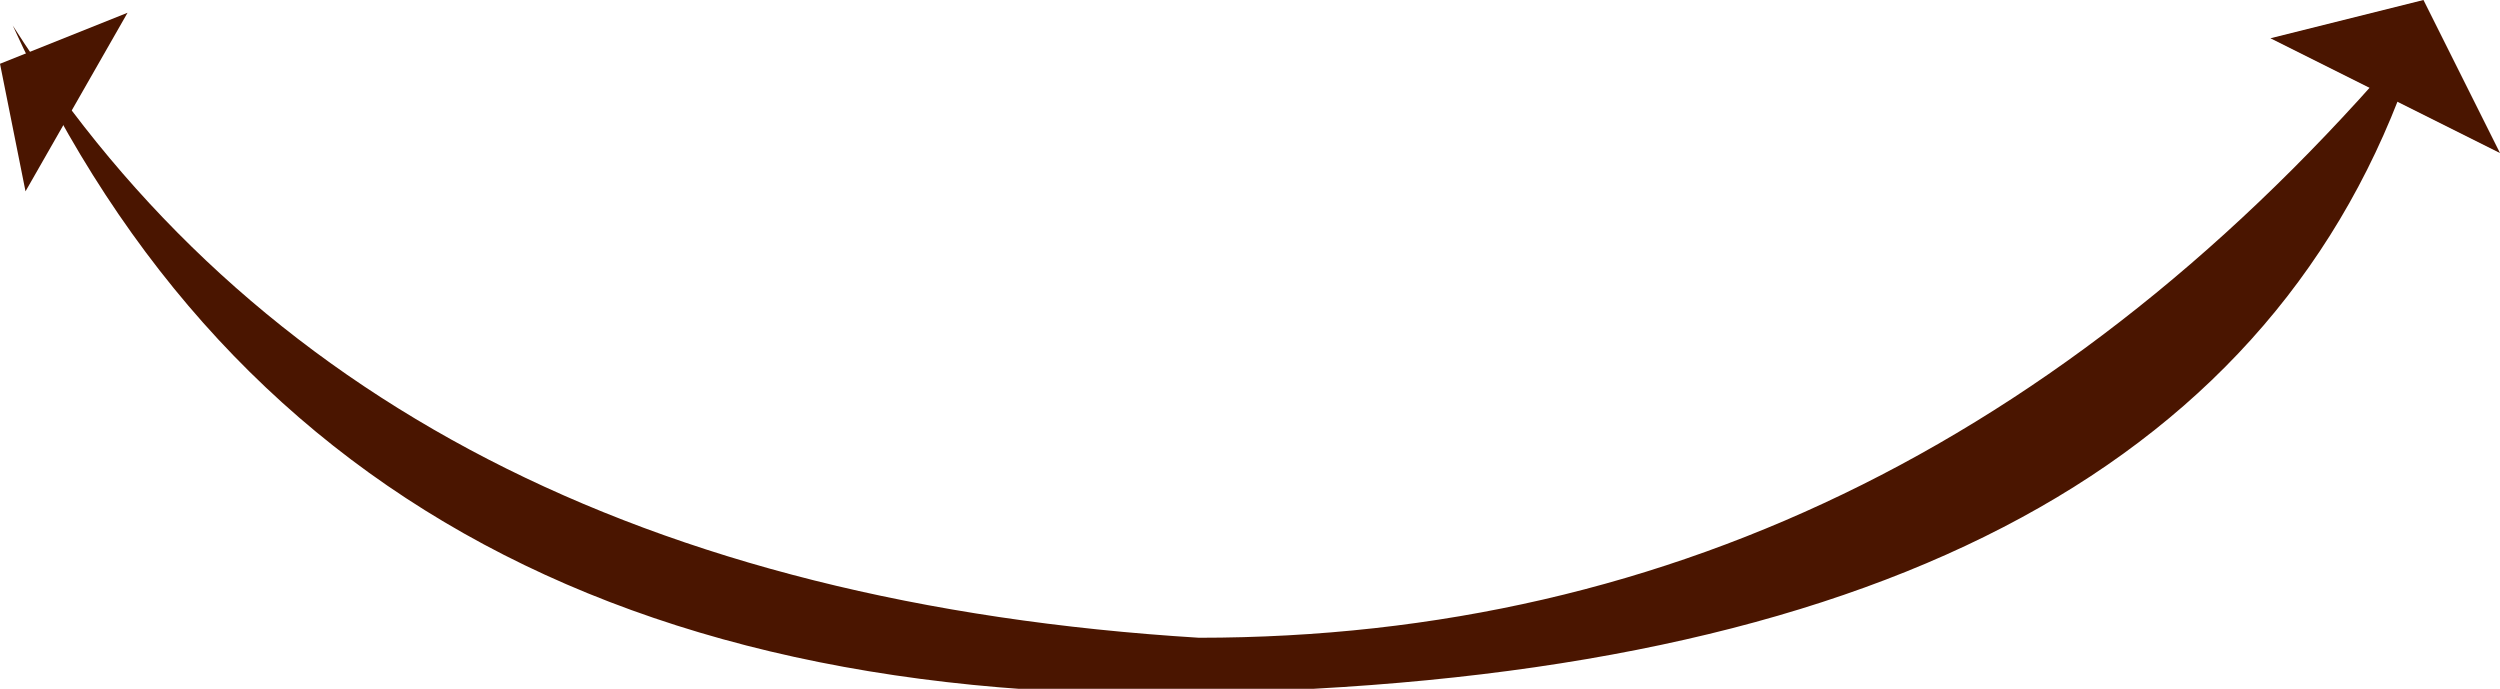 <?xml version="1.0" encoding="UTF-8" standalone="no"?>
<svg xmlns:xlink="http://www.w3.org/1999/xlink" height="2.7px" width="9.8px" xmlns="http://www.w3.org/2000/svg">
  <g transform="matrix(1.0, 0.0, 0.0, 1.0, 5.65, -8.65)">
    <path d="M-0.95 11.15 Q-4.2 10.95 -5.6 8.75 -4.3 11.6 -0.5 11.35 3.15 11.15 3.85 8.75 1.85 11.15 -0.95 11.15" fill="#4a1500" fill-rule="evenodd" stroke="none"/>
    <path d="M4.15 9.25 L3.85 8.65 3.25 8.8 4.15 9.25" fill="#4a1500" fill-rule="evenodd" stroke="none"/>
    <path d="M-5.15 8.7 L-5.65 8.9 -5.55 9.4 -5.15 8.7" fill="#4a1500" fill-rule="evenodd" stroke="none"/>
  </g>
</svg>
